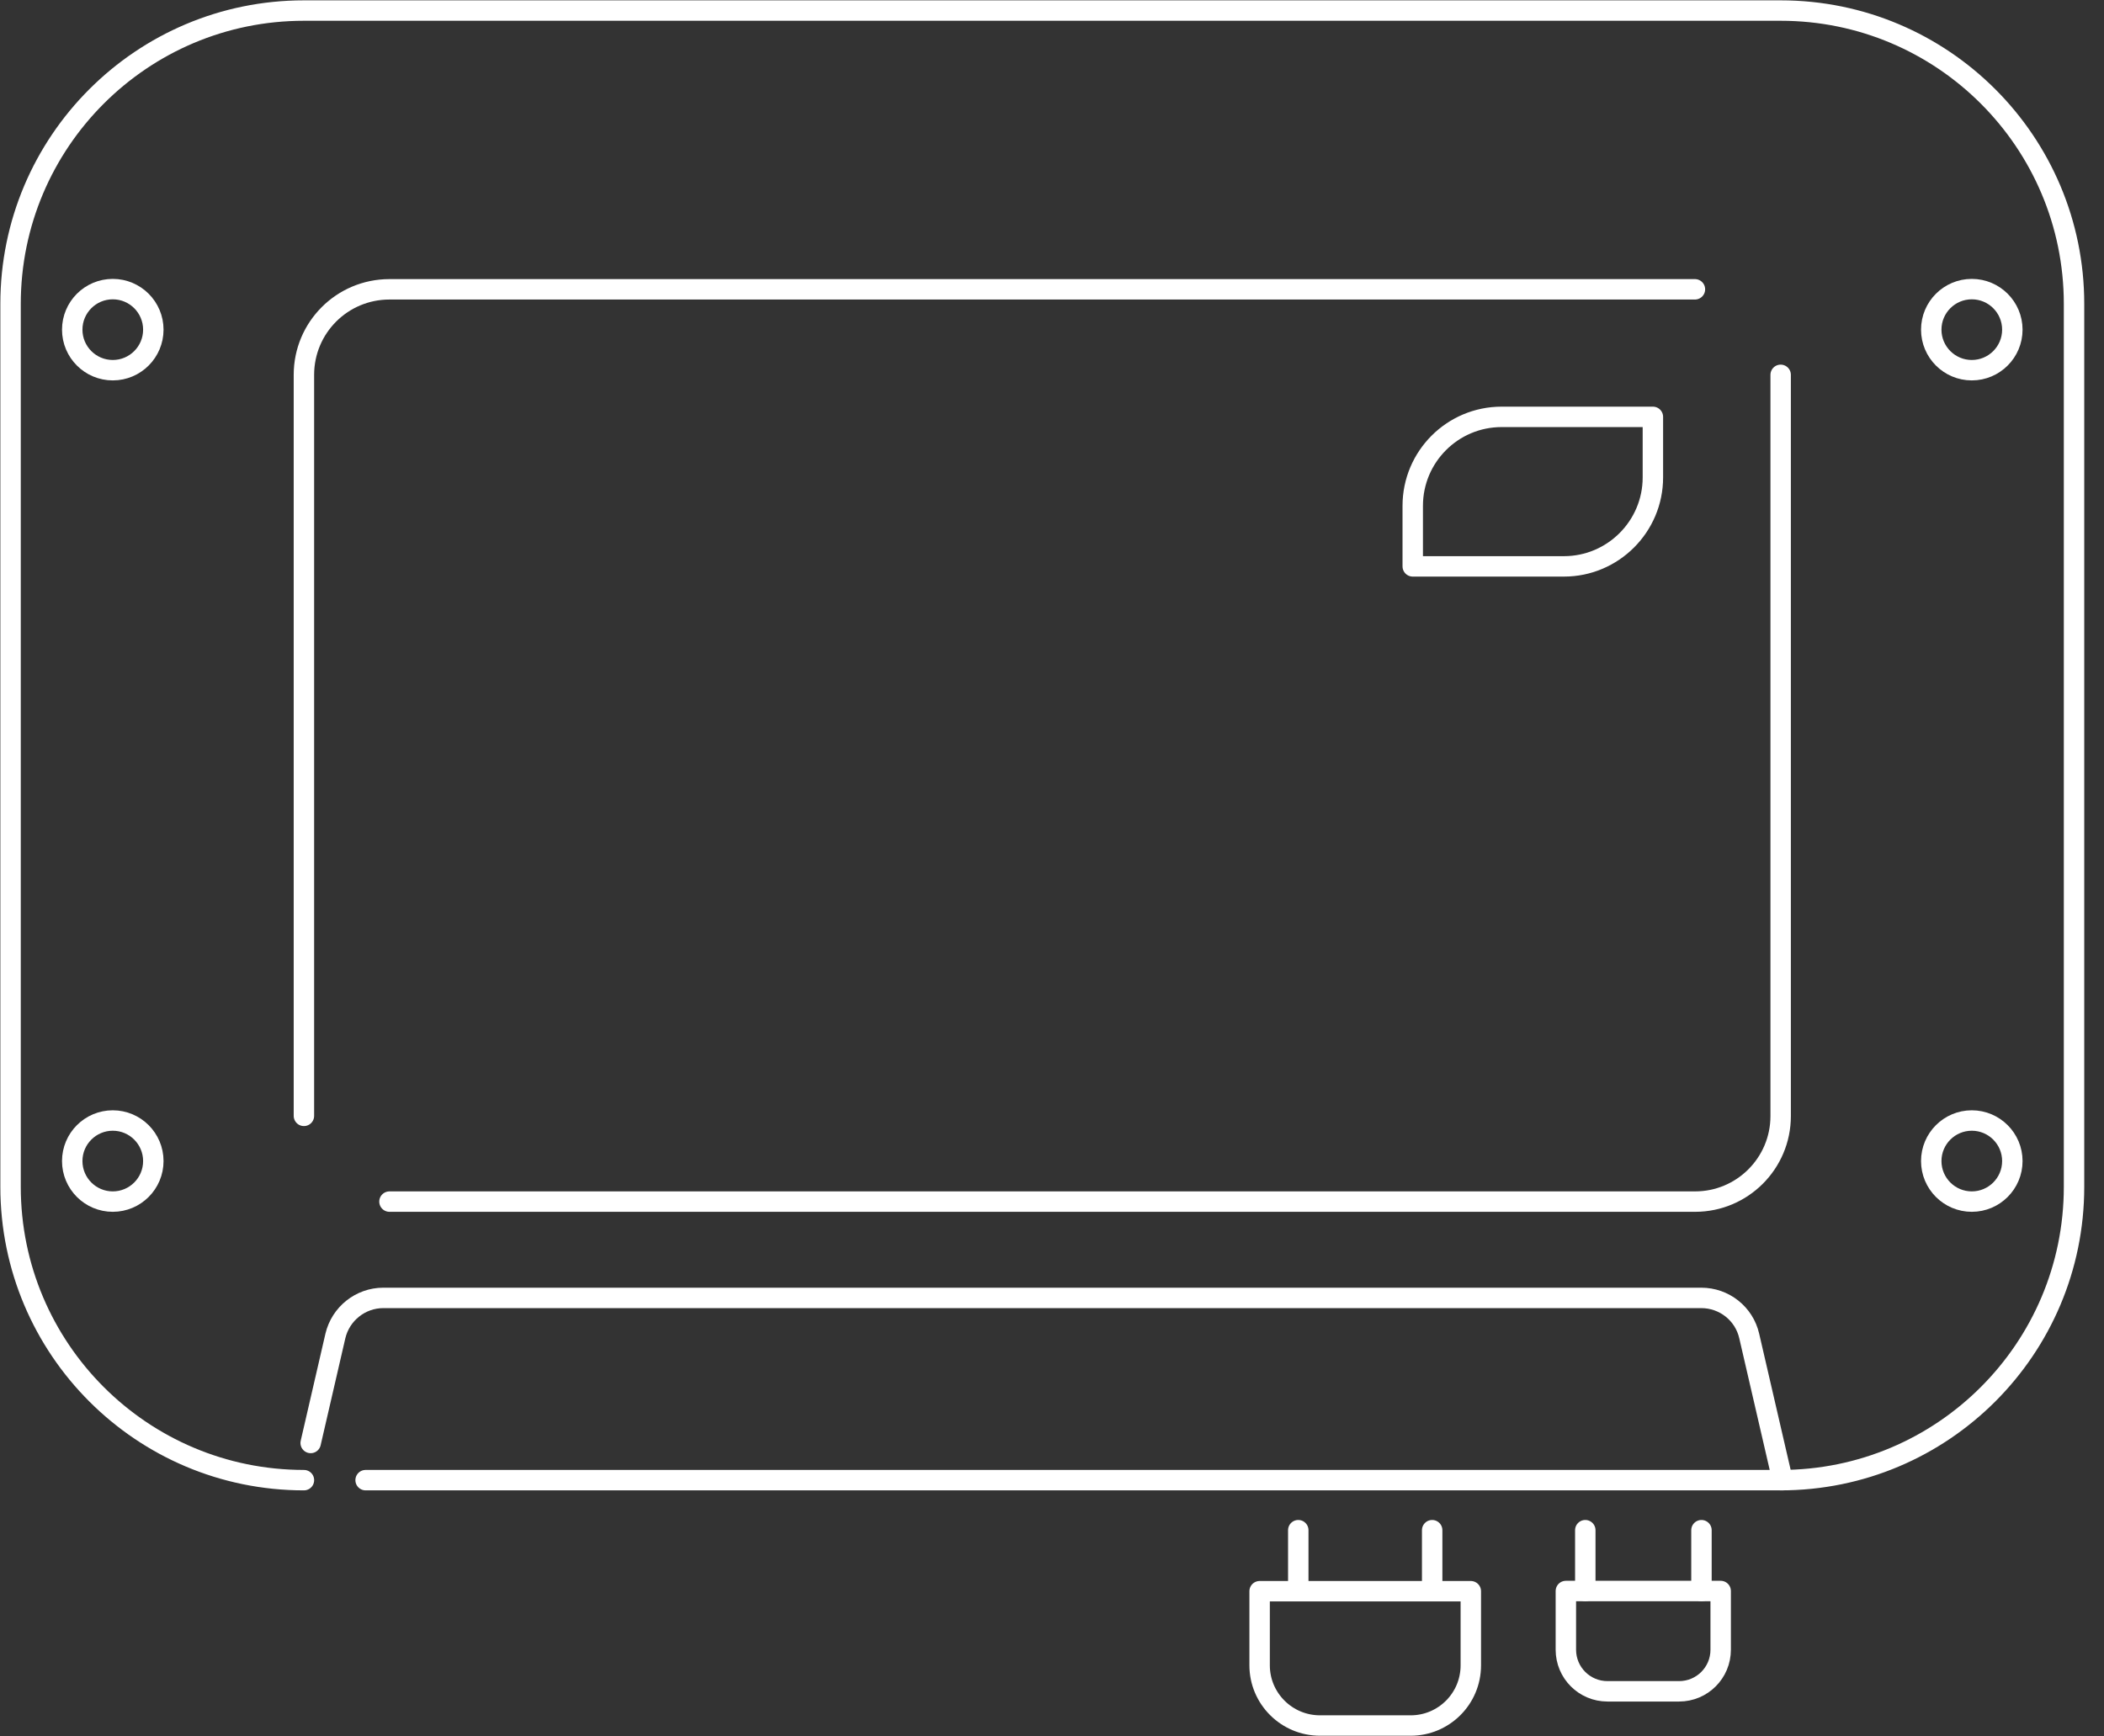 <svg width="103" height="85" viewBox="0 0 103 85" fill="none" xmlns="http://www.w3.org/2000/svg">
<rect x="0" y="0" width="103" height="85" fill="#333333" stroke="none"/>
<g clip-path="url(#clip0_120_763)">
<path d="M69.057 84.483H64.621C62.987 84.483 61.664 83.16 61.664 81.536V77.907H72.003V81.536C72.003 83.17 70.68 84.483 69.057 84.483Z" stroke="white" stroke-linecap="round" stroke-linejoin="round"/>
<path d="M63.556 74.919V77.897" stroke="white" stroke-linecap="round" stroke-linejoin="round"/>
<path d="M70.111 74.919V77.897" stroke="white" stroke-linecap="round" stroke-linejoin="round"/>
<path d="M82.198 82.808H78.693C77.566 82.808 76.656 81.898 76.656 80.771V77.897H84.235V80.771C84.235 81.898 83.325 82.808 82.198 82.808Z" stroke="white" stroke-linecap="round" stroke-linejoin="round"/>
<path d="M77.607 74.919V77.897" stroke="white" stroke-linecap="round" stroke-linejoin="round"/>
<path d="M83.294 74.919V77.897" stroke="white" stroke-linecap="round" stroke-linejoin="round"/>
<path d="M14.879 72.469C6.948 72.469 0.517 66.038 0.517 58.107V14.879C0.517 6.948 6.948 0.517 14.879 0.517H87.171C95.102 0.517 101.533 6.948 101.533 14.879V58.107C101.533 66.038 95.102 72.469 87.171 72.469" stroke="white" stroke-linecap="round" stroke-linejoin="round"/>
<path d="M14.878 54.633V18.352C14.878 16.037 16.75 14.165 19.066 14.165H82.974" stroke="white" stroke-linecap="round" stroke-linejoin="round"/>
<path d="M87.171 18.352V54.644C87.171 56.959 85.29 58.831 82.984 58.831H19.066" stroke="white" stroke-linecap="round" stroke-linejoin="round"/>
<path d="M7.506 16.14C7.506 17.236 6.617 18.125 5.521 18.125C4.425 18.125 3.536 17.236 3.536 16.14C3.536 15.044 4.425 14.155 5.521 14.155C6.617 14.155 7.506 15.044 7.506 16.14Z" stroke="white" stroke-linecap="round" stroke-linejoin="round"/>
<path d="M7.506 56.846C7.506 57.942 6.617 58.831 5.521 58.831C4.425 58.831 3.536 57.942 3.536 56.846C3.536 55.75 4.425 54.861 5.521 54.861C6.617 54.861 7.506 55.75 7.506 56.846Z" stroke="white" stroke-linecap="round" stroke-linejoin="round"/>
<path d="M94.543 56.846C94.543 55.75 95.432 54.861 96.528 54.861C97.624 54.861 98.513 55.75 98.513 56.846C98.513 57.942 97.624 58.831 96.528 58.831C95.432 58.831 94.543 57.942 94.543 56.846Z" stroke="white" stroke-linecap="round" stroke-linejoin="round"/>
<path d="M94.543 16.14C94.543 15.044 95.432 14.155 96.528 14.155C97.624 14.155 98.513 15.044 98.513 16.14C98.513 17.236 97.624 18.125 96.528 18.125C95.432 18.125 94.543 17.236 94.543 16.14Z" stroke="white" stroke-linecap="round" stroke-linejoin="round"/>
<path d="M76.563 27.73H69.16V24.763C69.16 22.364 71.104 20.41 73.513 20.41H80.916V23.377C80.916 25.776 78.962 27.73 76.563 27.73Z" stroke="white" stroke-linecap="round" stroke-linejoin="round"/>
<path d="M17.898 72.469H87.264L85.631 65.407C85.383 64.321 84.411 63.546 83.284 63.546H18.766C17.649 63.546 16.677 64.321 16.419 65.407L15.209 70.649" stroke="white" stroke-linecap="round" stroke-linejoin="round"/>
</g>
<defs>
<clipPath id="clip0_120_763">
<rect width="102.05" height="85" fill="white"/>
</clipPath>
</defs>
</svg>
